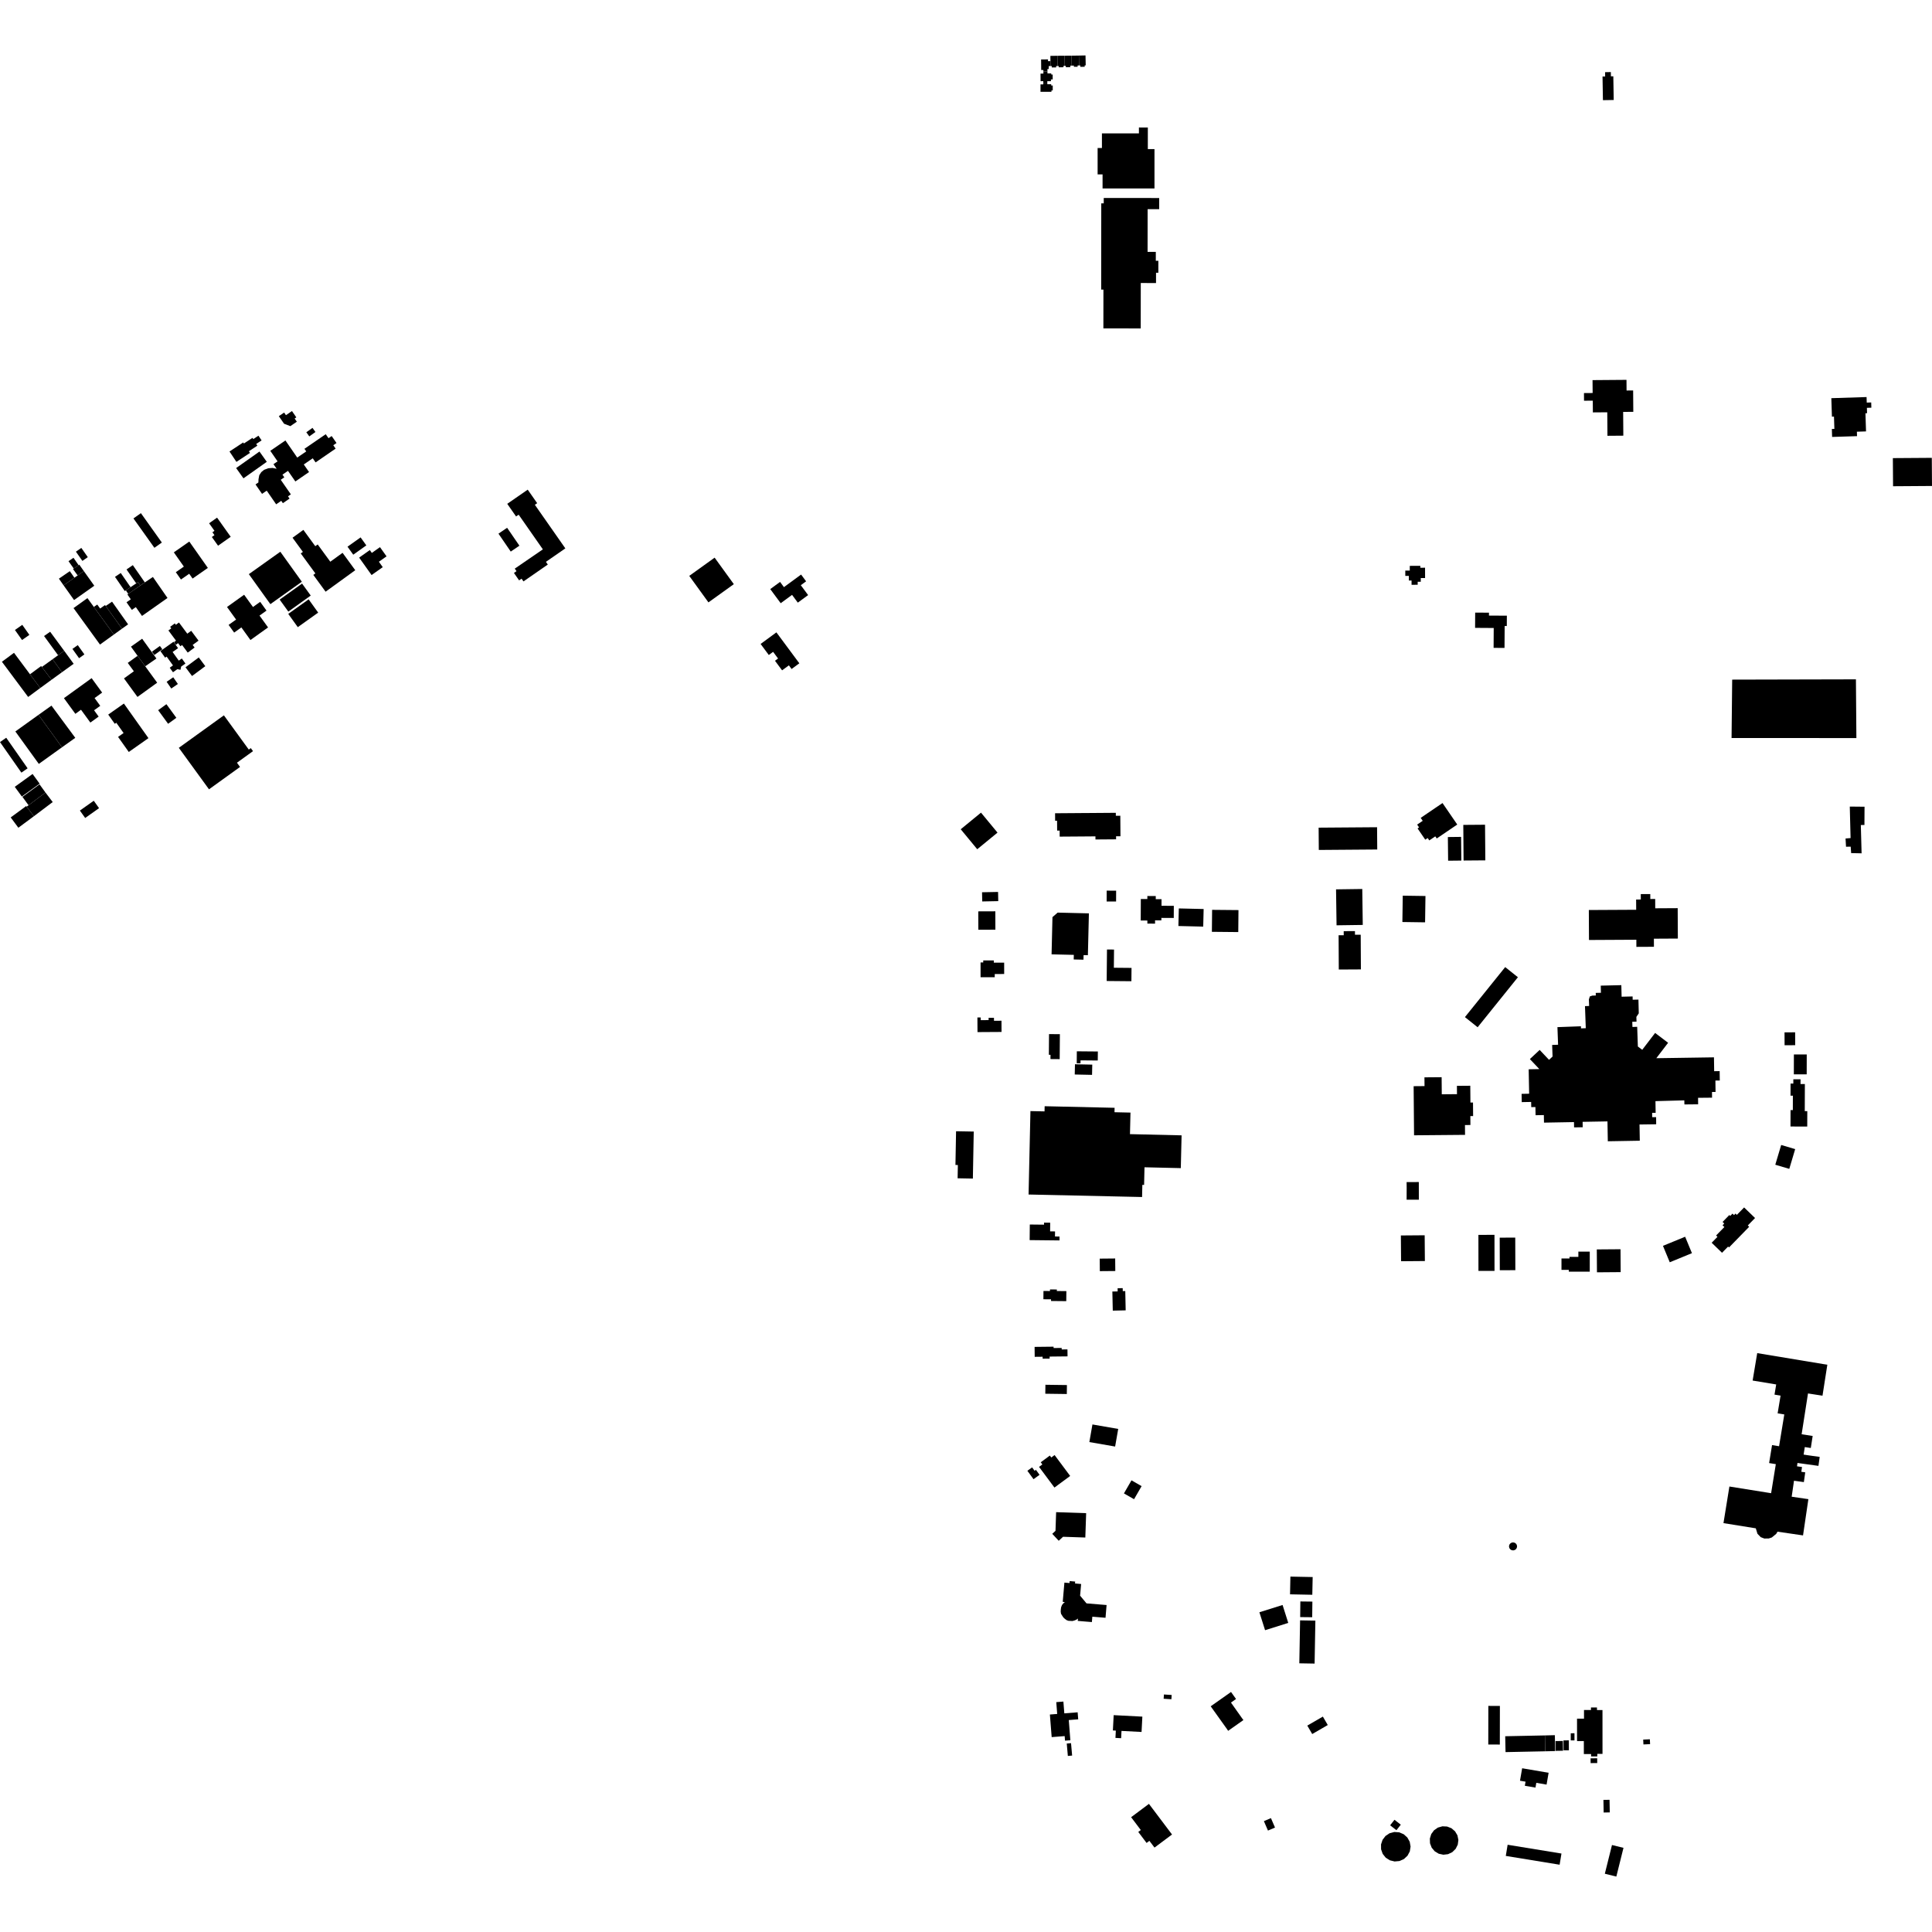 <?xml version="1.0" encoding="utf-8" standalone="no"?>
<!DOCTYPE svg PUBLIC "-//W3C//DTD SVG 1.1//EN"
  "http://www.w3.org/Graphics/SVG/1.1/DTD/svg11.dtd">
<!-- Created with matplotlib (https://matplotlib.org/) -->
<svg height="288pt" version="1.1" viewBox="0 0 288 288" width="288pt" xmlns="http://www.w3.org/2000/svg" xmlns:xlink="http://www.w3.org/1999/xlink">
 <defs>
  <style type="text/css">
*{stroke-linecap:butt;stroke-linejoin:round;}
  </style>
 </defs>
 <g id="figure_1">
  <g id="patch_1">
   <path d="M 0 288 
L 288 288 
L 288 0 
L 0 0 
z
" style="fill:none;opacity:0;"/>
  </g>
  <g id="axes_1">
   <g id="PatchCollection_1">
    <path clip-path="url(#pc2b4bb574c)" d="M 256.915 227.05 
L 257.799 221.592 
L 264.017 222.589 
L 264.719 218.257 
L 263.719 218.096 
L 264.157 215.417 
L 265.203 215.587 
L 265.982 210.848 
L 264.988 210.686 
L 265.426 208.043 
L 264.522 207.894 
L 264.775 206.378 
L 261.262 205.796 
L 261.946 201.707 
L 271.829 203.346 
L 272.398 203.434 
L 271.677 208.053 
L 269.515 207.719 
L 268.566 213.803 
L 270.212 214.057 
L 269.932 215.849 
L 269.037 215.712 
L 268.862 216.833 
L 269.517 216.934 
L 271.26 217.179 
L 271.071 218.516 
L 269.348 218.275 
L 267.947 218.082 
L 267.878 218.582 
L 268.622 218.684 
L 268.522 219.397 
L 269.103 219.478 
L 268.899 220.934 
L 267.427 220.731 
L 267.357 221.233 
L 267.167 222.535 
L 267.082 223.112 
L 269.572 223.476 
L 268.775 228.881 
L 264.967 228.324 
L 264.778 228.651 
L 264.121 229.189 
L 263.677 229.336 
L 263.006 229.347 
L 262.471 229.143 
L 261.982 228.638 
L 261.735 227.825 
L 256.915 227.05 
"/>
    <path clip-path="url(#pc2b4bb574c)" d="M 209.484 85.057 
L 209.487 85.848 
L 210.016 85.847 
L 210.018 86.536 
L 210.418 86.536 
L 210.42 87.173 
L 211.333 87.171 
L 211.331 86.721 
L 211.793 86.719 
L 211.792 86.17 
L 212.434 86.168 
L 212.43 84.629 
L 211.728 84.632 
L 211.727 84.349 
L 210.151 84.354 
L 210.153 85.056 
L 209.484 85.057 
"/>
    <path clip-path="url(#pc2b4bb574c)" d="M 258.213 101.311 
L 258.121 110.015 
L 276.728 110.022 
L 276.66 101.268 
L 258.213 101.311 
"/>
    <path clip-path="url(#pc2b4bb574c)" d="M 275.744 120.234 
L 275.863 124.93 
L 275.113 124.993 
L 275.184 126.22 
L 275.881 126.21 
L 275.948 127.17 
L 277.504 127.203 
L 277.391 122.986 
L 277.928 122.978 
L 277.944 120.256 
L 275.744 120.234 
"/>
    <path clip-path="url(#pc2b4bb574c)" d="M 188.407 271.473 
L 189.457 271.024 
L 190.064 272.431 
L 189.013 272.88 
L 188.407 271.473 
"/>
    <path clip-path="url(#pc2b4bb574c)" d="M 180.477 254.356 
L 183.507 252.219 
L 184.253 253.267 
L 183.499 253.8 
L 184.401 255.076 
L 185.184 256.181 
L 185.354 256.406 
L 183.077 258.011 
L 182.893 257.737 
L 180.477 254.356 
"/>
    <path clip-path="url(#pc2b4bb574c)" d="M 194.876 257.232 
L 195.61 258.49 
L 197.035 257.666 
L 197.929 257.147 
L 197.197 255.89 
L 194.876 257.232 
"/>
    <path clip-path="url(#pc2b4bb574c)" d="M 236.845 135.655 
L 236.868 140.123 
L 243.928 140.085 
L 243.933 141.148 
L 246.549 141.135 
L 246.543 139.93 
L 250.114 139.91 
L 250.09 135.378 
L 246.743 135.397 
L 246.736 134.01 
L 246.009 134.013 
L 246.005 133.277 
L 244.588 133.283 
L 244.592 134.087 
L 243.895 134.092 
L 243.903 135.618 
L 236.845 135.655 
"/>
    <path clip-path="url(#pc2b4bb574c)" d="M 224.377 144.163 
L 226.272 145.674 
L 220.269 153.13 
L 218.374 151.619 
L 224.377 144.163 
"/>
    <path clip-path="url(#pc2b4bb574c)" d="M 238.647 147.991 
L 238.64 147.677 
L 238.621 146.927 
L 241.689 146.855 
L 241.705 147.517 
L 241.731 148.578 
L 243.369 148.539 
L 243.381 149.028 
L 244.239 149.008 
L 244.289 151.055 
L 243.93 151.588 
L 243.954 152.294 
L 243.319 152.316 
L 243.333 152.715 
L 243.346 153.089 
L 244.052 153.064 
L 244.154 156.001 
L 244.805 156.493 
L 245.294 155.853 
L 246.726 153.979 
L 248.661 155.447 
L 247.336 157.181 
L 246.906 157.744 
L 249.519 157.706 
L 252.568 157.66 
L 255.498 157.616 
L 255.519 159.017 
L 255.528 159.681 
L 256.346 159.669 
L 256.365 161.07 
L 255.712 161.077 
L 255.733 162.776 
L 255.495 162.778 
L 255.203 162.782 
L 255.213 163.629 
L 253.128 163.649 
L 253.138 164.618 
L 252.906 164.62 
L 251.093 164.637 
L 251.076 164.029 
L 246.777 164.145 
L 246.804 165.886 
L 246.282 165.892 
L 246.287 166.536 
L 246.876 166.531 
L 246.884 167.594 
L 244.4 167.627 
L 244.442 170.044 
L 239.674 170.127 
L 239.622 167.165 
L 235.917 167.23 
L 235.932 168.035 
L 235.265 168.048 
L 234.646 168.058 
L 234.631 167.269 
L 230.16 167.349 
L 230.139 166.221 
L 228.905 166.243 
L 228.882 165.025 
L 228.261 165.037 
L 228.246 164.265 
L 227.996 164.27 
L 226.844 164.291 
L 226.82 163.06 
L 227.739 163.042 
L 227.947 163.039 
L 227.877 159.398 
L 229.466 159.368 
L 229.271 159.158 
L 228.056 157.877 
L 228.707 157.266 
L 229.515 156.51 
L 230.912 157.988 
L 231.205 157.714 
L 231.438 157.497 
L 231.375 155.769 
L 232.006 155.747 
L 232.261 155.737 
L 232.164 153.113 
L 235.668 152.985 
L 235.679 153.298 
L 236.39 153.272 
L 236.271 149.982 
L 236.888 149.959 
L 236.852 148.992 
L 236.996 148.535 
L 237.376 148.411 
L 237.883 148.399 
L 237.874 148.01 
L 238.647 147.991 
"/>
    <path clip-path="url(#pc2b4bb574c)" d="M 244.983 260.042 
L 244.949 259.317 
L 245.942 259.271 
L 245.976 259.995 
L 244.983 260.042 
"/>
    <path clip-path="url(#pc2b4bb574c)" d="M 212.34 160.597 
L 214.901 160.576 
L 214.911 161.673 
L 214.923 163.124 
L 217.19 163.105 
L 217.179 161.866 
L 219.172 161.85 
L 219.194 164.353 
L 219.578 164.351 
L 219.595 166.371 
L 219.183 166.373 
L 219.193 167.701 
L 218.379 167.709 
L 218.392 169.171 
L 210.791 169.237 
L 210.728 161.916 
L 212.352 161.902 
L 212.34 160.597 
"/>
    <path clip-path="url(#pc2b4bb574c)" d="M 209.68 176.21 
L 211.5 176.205 
L 211.506 178.84 
L 209.681 178.84 
L 209.69 177.069 
L 209.68 176.21 
"/>
    <path clip-path="url(#pc2b4bb574c)" d="M 211.537 123.34 
L 211.312 123.491 
L 212.461 125.168 
L 212.819 124.926 
L 213.063 125.28 
L 213.956 124.674 
L 214.172 124.991 
L 217.23 122.913 
L 215.033 119.709 
L 211.782 121.918 
L 212.082 122.357 
L 211.251 122.922 
L 211.537 123.34 
"/>
    <path clip-path="url(#pc2b4bb574c)" d="M 215.831 124.777 
L 217.802 124.754 
L 217.84 128.285 
L 215.869 128.306 
L 215.831 124.777 
"/>
    <path clip-path="url(#pc2b4bb574c)" d="M 219.902 91.319 
L 221.959 91.332 
L 221.957 91.764 
L 224.626 91.779 
L 224.616 93.322 
L 224.297 93.32 
L 224.276 96.586 
L 222.649 96.576 
L 222.666 93.613 
L 219.888 93.595 
L 219.902 91.319 
"/>
    <path clip-path="url(#pc2b4bb574c)" d="M 115.736 94.265 
L 119.157 98.878 
L 118.002 99.728 
L 117.598 99.183 
L 116.585 99.927 
L 115.526 98.5 
L 115.984 98.164 
L 115.246 97.169 
L 114.604 97.641 
L 113.383 95.995 
L 115.736 94.265 
"/>
    <path clip-path="url(#pc2b4bb574c)" d="M 106.529 83.129 
L 109.391 87.08 
L 105.607 89.796 
L 102.746 85.846 
L 106.529 83.129 
"/>
    <path clip-path="url(#pc2b4bb574c)" d="M 114.821 87.816 
L 116.283 86.744 
L 116.861 87.524 
L 119.419 85.648 
L 120.166 86.658 
L 119.376 87.236 
L 120.464 88.707 
L 118.928 89.834 
L 118.072 88.677 
L 116.378 89.92 
L 114.821 87.816 
"/>
    <path clip-path="url(#pc2b4bb574c)" d="M 76.732 84.767 
L 76.995 85.142 
L 76.611 85.409 
L 77.382 86.514 
L 77.748 86.262 
L 78.034 86.67 
L 81.661 84.156 
L 81.378 83.753 
L 81.648 83.567 
L 84.274 81.746 
L 79.731 75.248 
L 80.076 75.009 
L 78.666 72.992 
L 75.614 75.105 
L 76.93 76.987 
L 77.314 76.722 
L 80.923 81.892 
L 76.732 84.767 
"/>
    <path clip-path="url(#pc2b4bb574c)" d="M 26.657 111.476 
L 33.375 106.635 
L 37.086 111.738 
L 37.388 111.52 
L 37.715 111.972 
L 35.322 113.697 
L 35.78 114.329 
L 31.155 117.662 
L 26.657 111.476 
"/>
    <path clip-path="url(#pc2b4bb574c)" d="M 25.058 107.894 
L 26.149 107.105 
L 26.289 107.004 
L 24.808 104.973 
L 23.577 105.865 
L 25.058 107.894 
"/>
    <path clip-path="url(#pc2b4bb574c)" d="M 11.909 120.829 
L 13.977 119.365 
L 14.766 120.47 
L 12.698 121.934 
L 11.909 120.829 
"/>
    <path clip-path="url(#pc2b4bb574c)" d="M 16.133 106.521 
L 18.468 104.877 
L 22.129 110.033 
L 19.197 112.095 
L 17.601 109.848 
L 18.422 109.27 
L 17.336 107.74 
L 17.111 107.898 
L 16.133 106.521 
"/>
    <path clip-path="url(#pc2b4bb574c)" d="M 9.531 104.074 
L 13.659 101.092 
L 15.227 103.244 
L 14.1 104.059 
L 14.944 105.216 
L 14.024 105.881 
L 14.707 106.819 
L 13.471 107.713 
L 12.077 105.801 
L 11.234 106.41 
L 9.531 104.074 
"/>
    <path clip-path="url(#pc2b4bb574c)" d="M 7.672 105.187 
L 11.221 109.987 
L 9.241 111.398 
L 5.743 106.56 
L 7.672 105.187 
"/>
    <path clip-path="url(#pc2b4bb574c)" d="M 5.743 106.56 
L 9.241 111.398 
L 5.786 113.873 
L 2.29 109.037 
L 5.743 106.56 
"/>
    <path clip-path="url(#pc2b4bb574c)" d="M 76.137 82.224 
L 77.428 81.346 
L 75.595 78.675 
L 74.306 79.553 
L 76.137 82.224 
"/>
    <path clip-path="url(#pc2b4bb574c)" d="M 45.223 78.989 
L 47 81.42 
L 47.357 81.161 
L 49.238 83.734 
L 51.065 82.41 
L 52.958 84.999 
L 48.537 88.203 
L 46.707 85.7 
L 47.011 85.478 
L 44.835 82.501 
L 45.151 82.271 
L 43.608 80.16 
L 45.223 78.989 
"/>
    <path clip-path="url(#pc2b4bb574c)" d="M 48.557 64.726 
L 48.971 65.322 
L 49.442 64.999 
L 50.164 66.04 
L 49.682 66.37 
L 50.032 66.874 
L 47.046 68.929 
L 46.62 68.317 
L 46.187 68.615 
L 45.285 69.237 
L 46.07 70.367 
L 44.028 71.772 
L 42.929 70.189 
L 42.107 70.754 
L 42.383 71.154 
L 41.85 71.521 
L 43.359 73.695 
L 42.932 73.988 
L 43.164 74.324 
L 42.168 75.007 
L 41.925 74.657 
L 41.167 75.177 
L 39.76 73.141 
L 39.061 73.621 
L 38.09 72.214 
L 38.518 71.921 
L 38.535 71.449 
L 38.646 70.846 
L 38.947 70.381 
L 39.364 70.037 
L 40.005 69.801 
L 40.633 69.756 
L 41.239 69.878 
L 40.765 69.192 
L 41.377 68.774 
L 40.293 67.203 
L 42.547 65.659 
L 44.309 68.211 
L 45.651 67.291 
L 45.384 66.904 
L 48.557 64.726 
"/>
    <path clip-path="url(#pc2b4bb574c)" d="M 45.663 64.436 
L 46.583 63.783 
L 47.024 64.396 
L 46.105 65.052 
L 45.663 64.436 
"/>
    <path clip-path="url(#pc2b4bb574c)" d="M 34.211 67.303 
L 35.783 66.268 
L 36.255 65.955 
L 36.359 66.112 
L 37.636 65.272 
L 37.758 65.455 
L 38.528 64.947 
L 38.995 65.651 
L 38.736 65.821 
L 38.192 66.179 
L 38.363 66.435 
L 37.1 67.267 
L 37.266 67.517 
L 35.241 68.852 
L 34.211 67.303 
"/>
    <path clip-path="url(#pc2b4bb574c)" d="M 42.355 61.498 
L 41.565 62.038 
L 42.343 63.165 
L 43.281 63.525 
L 44.249 62.862 
L 43.921 62.389 
L 44.174 62.216 
L 43.524 61.274 
L 42.625 61.889 
L 42.355 61.498 
"/>
    <path clip-path="url(#pc2b4bb574c)" d="M 38.678 67.311 
L 39.77 68.843 
L 36.293 71.304 
L 35.2 69.772 
L 38.678 67.311 
"/>
    <path clip-path="url(#pc2b4bb574c)" d="M 199.163 132.574 
L 203.071 132.52 
L 203.145 137.879 
L 199.238 137.934 
L 199.163 132.574 
"/>
    <path clip-path="url(#pc2b4bb574c)" d="M 200.304 138.807 
L 201.982 138.799 
L 201.984 139.342 
L 202.839 139.337 
L 202.867 144.508 
L 199.571 144.526 
L 199.543 139.418 
L 200.307 139.414 
L 200.304 138.807 
"/>
    <path clip-path="url(#pc2b4bb574c)" d="M 209.107 133.517 
L 212.139 133.56 
L 212.492 133.565 
L 212.435 137.491 
L 209.05 137.443 
L 209.056 137.016 
L 209.107 133.517 
"/>
    <path clip-path="url(#pc2b4bb574c)" d="M 196.566 123.378 
L 205.277 123.313 
L 205.303 126.634 
L 196.592 126.7 
L 196.566 123.378 
"/>
    <path clip-path="url(#pc2b4bb574c)" d="M 218.131 122.966 
L 221.373 122.941 
L 221.415 128.252 
L 218.173 128.277 
L 218.131 122.966 
"/>
    <path clip-path="url(#pc2b4bb574c)" d="M 282.166 68.29 
L 287.971 68.25 
L 288 72.443 
L 282.195 72.483 
L 282.166 68.29 
"/>
    <path clip-path="url(#pc2b4bb574c)" d="M 193.803 241.544 
L 196.08 241.583 
L 195.966 247.987 
L 193.687 247.948 
L 193.803 241.544 
"/>
    <path clip-path="url(#pc2b4bb574c)" d="M 192.357 235.022 
L 195.677 235.088 
L 195.623 237.729 
L 192.304 237.663 
L 192.357 235.022 
"/>
    <path clip-path="url(#pc2b4bb574c)" d="M 193.841 238.726 
L 195.635 238.747 
L 195.608 241.077 
L 193.815 241.058 
L 193.841 238.726 
"/>
    <path clip-path="url(#pc2b4bb574c)" d="M 191.191 239.252 
L 192.038 241.925 
L 188.583 243.011 
L 187.736 240.338 
L 191.191 239.252 
"/>
    <path clip-path="url(#pc2b4bb574c)" d="M 213.168 274.773 
L 213.146 274.071 
L 213.355 273.401 
L 213.769 272.836 
L 214.343 272.436 
L 215.018 272.244 
L 215.718 272.278 
L 216.37 272.536 
L 216.902 272.992 
L 217.258 273.593 
L 217.398 274.279 
L 217.308 274.97 
L 216.996 275.599 
L 216.495 276.094 
L 215.86 276.398 
L 215.16 276.48 
L 214.471 276.332 
L 213.869 275.967 
L 213.418 275.428 
L 213.168 274.773 
"/>
    <path clip-path="url(#pc2b4bb574c)" d="M 205.868 274.947 
L 206.097 274.258 
L 206.538 273.682 
L 207.143 273.278 
L 207.849 273.091 
L 208.577 273.142 
L 209.249 273.428 
L 209.79 273.915 
L 210.144 274.549 
L 210.272 275.264 
L 210.159 275.983 
L 209.817 276.625 
L 209.284 277.122 
L 208.619 277.42 
L 207.894 277.486 
L 207.186 277.314 
L 206.572 276.924 
L 206.118 276.357 
L 205.875 275.673 
L 205.868 274.947 
"/>
    <path clip-path="url(#pc2b4bb574c)" d="M 224.74 274.996 
L 232.765 276.304 
L 232.49 277.969 
L 224.466 276.659 
L 224.74 274.996 
"/>
    <path clip-path="url(#pc2b4bb574c)" d="M 239.23 279.314 
L 240.944 279.737 
L 242.01 275.455 
L 240.296 275.033 
L 239.23 279.314 
"/>
    <path clip-path="url(#pc2b4bb574c)" d="M 207.225 272.095 
L 207.873 271.27 
L 208.813 272.002 
L 208.165 272.827 
L 207.225 272.095 
"/>
    <path clip-path="url(#pc2b4bb574c)" d="M 226.905 263.591 
L 226.583 265.45 
L 227.412 265.591 
L 227.305 266.203 
L 228.891 266.474 
L 229.014 265.764 
L 230.545 266.026 
L 230.849 264.266 
L 226.905 263.591 
"/>
    <path clip-path="url(#pc2b4bb574c)" d="M 208.826 184.168 
L 212.374 184.141 
L 212.404 187.981 
L 208.856 188.009 
L 208.826 184.168 
"/>
    <path clip-path="url(#pc2b4bb574c)" d="M 220.384 184.08 
L 220.39 189.454 
L 222.785 189.452 
L 222.78 184.076 
L 220.384 184.08 
"/>
    <path clip-path="url(#pc2b4bb574c)" d="M 223.558 184.496 
L 223.574 189.352 
L 225.89 189.344 
L 225.876 184.488 
L 223.558 184.496 
"/>
    <path clip-path="url(#pc2b4bb574c)" d="M 235.285 186.574 
L 236.983 186.575 
L 236.983 189.567 
L 233.862 189.568 
L 233.862 189.299 
L 232.768 189.3 
L 232.767 187.597 
L 233.958 187.597 
L 233.959 187.358 
L 235.284 187.358 
L 235.285 186.574 
"/>
    <path clip-path="url(#pc2b4bb574c)" d="M 238.032 186.249 
L 238.056 189.661 
L 241.592 189.633 
L 241.568 186.222 
L 238.032 186.249 
"/>
    <path clip-path="url(#pc2b4bb574c)" d="M 247.895 185.716 
L 248.908 188.164 
L 252.214 186.807 
L 251.201 184.359 
L 247.895 185.716 
"/>
    <path clip-path="url(#pc2b4bb574c)" d="M 259.992 179.992 
L 258.909 181.101 
L 258.706 180.903 
L 258.485 181.13 
L 258.258 180.911 
L 257.926 181.253 
L 257.788 181.12 
L 256.782 182.151 
L 257.029 182.391 
L 256.779 182.649 
L 257.049 182.91 
L 255.813 184.175 
L 256.018 184.373 
L 255.156 185.255 
L 256.699 186.75 
L 257.607 185.823 
L 257.743 185.952 
L 260.745 182.877 
L 260.539 182.679 
L 261.623 181.568 
L 259.992 179.992 
"/>
    <path clip-path="url(#pc2b4bb574c)" d="M 265.518 170.68 
L 264.639 173.624 
L 266.726 174.24 
L 267.605 171.297 
L 265.518 170.68 
"/>
    <path clip-path="url(#pc2b4bb574c)" d="M 267.329 160.889 
L 267.327 161.525 
L 266.916 161.524 
L 266.91 163.327 
L 267.262 163.329 
L 267.255 165.484 
L 266.914 165.484 
L 266.905 167.925 
L 269.402 167.933 
L 269.41 165.635 
L 269.034 165.634 
L 269.049 161.596 
L 268.401 161.594 
L 268.404 160.892 
L 267.329 160.889 
"/>
    <path clip-path="url(#pc2b4bb574c)" d="M 267.412 157.183 
L 269.328 157.186 
L 269.321 160.154 
L 267.405 160.151 
L 267.412 157.183 
"/>
    <path clip-path="url(#pc2b4bb574c)" d="M 266.017 153.893 
L 267.598 153.886 
L 267.606 155.806 
L 266.025 155.813 
L 266.017 153.893 
"/>
    <path clip-path="url(#pc2b4bb574c)" d="M 224.949 230.574 
L 224.964 230.375 
L 225.043 230.192 
L 225.18 230.047 
L 225.357 229.952 
L 225.554 229.921 
L 225.746 229.957 
L 225.917 230.05 
L 226.048 230.193 
L 226.127 230.37 
L 226.143 230.562 
L 226.097 230.751 
L 225.993 230.916 
L 225.842 231.036 
L 225.66 231.105 
L 225.466 231.109 
L 225.274 231.051 
L 225.113 230.931 
L 225 230.766 
L 224.949 230.574 
"/>
    <path clip-path="url(#pc2b4bb574c)" d="M 272.994 59.356 
L 278.246 59.188 
L 278.273 60.014 
L 278.936 59.991 
L 278.961 60.774 
L 278.294 60.796 
L 278.32 61.597 
L 278.079 61.603 
L 278.166 64.31 
L 276.803 64.354 
L 276.825 65.016 
L 273.11 65.133 
L 273.072 63.947 
L 273.447 63.936 
L 273.388 62.102 
L 273.082 62.112 
L 272.994 59.356 
"/>
    <path clip-path="url(#pc2b4bb574c)" d="M 236.12 58.595 
L 237.413 58.585 
L 237.397 56.663 
L 242.458 56.624 
L 242.47 58.213 
L 243.449 58.204 
L 243.473 61.391 
L 241.961 61.404 
L 241.987 64.945 
L 239.62 64.963 
L 239.593 61.46 
L 237.447 61.476 
L 237.433 59.725 
L 236.129 59.735 
L 236.12 58.595 
"/>
    <path clip-path="url(#pc2b4bb574c)" d="M 239.278 11.4 
L 239.266 10.759 
L 240.127 10.743 
L 240.137 11.379 
L 240.494 11.373 
L 240.554 14.905 
L 238.946 14.933 
L 238.886 11.407 
L 239.278 11.4 
"/>
    <path clip-path="url(#pc2b4bb574c)" d="M 0.929 109.975 
L 4.116 114.532 
L 3.188 115.176 
L 2.614 114.355 
L 0 110.619 
L 0.929 109.975 
"/>
    <path clip-path="url(#pc2b4bb574c)" d="M 5.051 121.675 
L 3.972 120.254 
L 4.255 120.039 
L 6.778 118.139 
L 7.857 119.56 
L 5.051 121.675 
"/>
    <path clip-path="url(#pc2b4bb574c)" d="M 6.778 118.139 
L 5.895 116.922 
L 3.345 118.783 
L 4.255 120.039 
L 6.778 118.139 
"/>
    <path clip-path="url(#pc2b4bb574c)" d="M 3.256 118.736 
L 5.91 116.821 
L 4.857 115.374 
L 2.202 117.291 
L 3.256 118.736 
"/>
    <path clip-path="url(#pc2b4bb574c)" d="M 3.972 120.254 
L 3.904 120.155 
L 1.596 121.852 
L 2.737 123.389 
L 5.051 121.675 
L 3.972 120.254 
"/>
    <path clip-path="url(#pc2b4bb574c)" d="M 4.196 103.894 
L 5.998 102.562 
L 4.47 100.51 
L 2.088 97.315 
L 0.285 98.646 
L 0.526 98.969 
L 4.196 103.894 
"/>
    <path clip-path="url(#pc2b4bb574c)" d="M 9.571 97.017 
L 8.659 97.676 
L 7.833 98.272 
L 9.24 100.204 
L 10.98 98.949 
L 9.571 97.017 
"/>
    <path clip-path="url(#pc2b4bb574c)" d="M 7.833 98.272 
L 6.237 99.423 
L 7.684 101.333 
L 9.24 100.204 
L 7.833 98.272 
"/>
    <path clip-path="url(#pc2b4bb574c)" d="M 4.47 100.51 
L 6.136 99.287 
L 6.237 99.423 
L 7.684 101.333 
L 5.998 102.562 
L 4.47 100.51 
"/>
    <path clip-path="url(#pc2b4bb574c)" d="M 9.571 97.017 
L 7.476 94.174 
L 6.567 94.811 
L 8.659 97.676 
L 9.571 97.017 
"/>
    <path clip-path="url(#pc2b4bb574c)" d="M 10.797 96.732 
L 11.593 96.169 
L 12.581 97.552 
L 11.786 98.115 
L 10.797 96.732 
"/>
    <path clip-path="url(#pc2b4bb574c)" d="M 2.227 93.91 
L 3.32 93.143 
L 4.379 94.641 
L 3.287 95.408 
L 2.227 93.91 
"/>
    <path clip-path="url(#pc2b4bb574c)" d="M 13.033 89.158 
L 13.988 90.473 
L 16.978 94.588 
L 14.905 96.082 
L 10.961 90.65 
L 13.033 89.158 
"/>
    <path clip-path="url(#pc2b4bb574c)" d="M 16.978 94.588 
L 18.189 93.715 
L 15.756 90.332 
L 15.658 90.195 
L 14.926 90.713 
L 14.5 90.122 
L 13.988 90.473 
L 16.978 94.588 
"/>
    <path clip-path="url(#pc2b4bb574c)" d="M 15.756 90.332 
L 16.702 89.689 
L 19.095 93.071 
L 18.189 93.715 
L 15.756 90.332 
"/>
    <path clip-path="url(#pc2b4bb574c)" d="M 9.48 87.259 
L 11.041 89.448 
L 14.055 87.315 
L 12.494 85.127 
L 11.573 85.779 
L 11.092 86.12 
L 9.48 87.259 
"/>
    <path clip-path="url(#pc2b4bb574c)" d="M 9.48 87.259 
L 8.781 86.26 
L 10.405 85.144 
L 11.092 86.12 
L 9.48 87.259 
"/>
    <path clip-path="url(#pc2b4bb574c)" d="M 10.881 84.823 
L 10.987 84.749 
L 11.713 84.244 
L 11.817 84.172 
L 12.494 85.127 
L 11.573 85.779 
L 10.881 84.823 
"/>
    <path clip-path="url(#pc2b4bb574c)" d="M 11.713 84.244 
L 10.955 83.147 
L 10.213 83.653 
L 10.987 84.749 
L 11.713 84.244 
"/>
    <path clip-path="url(#pc2b4bb574c)" d="M 11.316 82.236 
L 12.124 81.676 
L 13.088 83.054 
L 12.281 83.613 
L 11.316 82.236 
"/>
    <path clip-path="url(#pc2b4bb574c)" d="M 18.86 89.78 
L 19.652 90.913 
L 20.248 90.501 
L 21.167 91.816 
L 24.969 89.139 
L 22.794 86.008 
L 21.589 86.817 
L 20.925 87.276 
L 19.339 88.374 
L 19.117 88.529 
L 18.992 88.615 
L 19.497 89.338 
L 18.86 89.78 
"/>
    <path clip-path="url(#pc2b4bb574c)" d="M 19.117 88.529 
L 18.761 88.008 
L 19.464 87.531 
L 20.303 86.96 
L 20.575 86.775 
L 20.925 87.276 
L 19.117 88.529 
"/>
    <path clip-path="url(#pc2b4bb574c)" d="M 19.464 87.531 
L 18.001 85.415 
L 17.141 85.989 
L 18.602 88.111 
L 18.761 88.008 
L 19.464 87.531 
"/>
    <path clip-path="url(#pc2b4bb574c)" d="M 20.303 86.96 
L 18.861 84.887 
L 19.801 84.245 
L 21.589 86.817 
L 20.925 87.276 
L 20.575 86.775 
L 20.303 86.96 
"/>
    <path clip-path="url(#pc2b4bb574c)" d="M 20.493 103.89 
L 18.481 101.13 
L 19.954 100.065 
L 19.045 98.818 
L 20.509 97.76 
L 21.649 99.323 
L 23.43 101.768 
L 20.493 103.89 
"/>
    <path clip-path="url(#pc2b4bb574c)" d="M 20.509 97.76 
L 19.521 96.396 
L 21.19 95.214 
L 23.316 98.163 
L 21.649 99.323 
L 20.509 97.76 
"/>
    <path clip-path="url(#pc2b4bb574c)" d="M 25.532 93.666 
L 25.362 93.438 
L 25.704 93.189 
L 26.056 92.927 
L 26.212 93.138 
L 26.678 92.795 
L 27.919 94.462 
L 28.502 94.032 
L 29.593 95.497 
L 28.721 96.14 
L 29.009 96.527 
L 27.986 97.283 
L 27.145 96.152 
L 26.896 96.337 
L 26.549 95.872 
L 26.222 96.114 
L 25.935 95.727 
L 26.238 95.504 
L 25.105 93.98 
L 25.532 93.666 
"/>
    <path clip-path="url(#pc2b4bb574c)" d="M 23.909 97.054 
L 24.614 98.036 
L 24.839 97.876 
L 25.784 99.192 
L 25.301 99.536 
L 25.787 100.213 
L 26.439 99.75 
L 26.906 99.845 
L 27.004 99.368 
L 27.644 98.914 
L 27.102 98.16 
L 26.652 98.479 
L 25.731 97.193 
L 26.544 96.617 
L 25.862 95.667 
L 23.909 97.054 
"/>
    <path clip-path="url(#pc2b4bb574c)" d="M 24.196 96.784 
L 23.837 96.292 
L 22.652 97.144 
L 23.009 97.636 
L 24.196 96.784 
"/>
    <path clip-path="url(#pc2b4bb574c)" d="M 25.823 100.961 
L 24.84 101.637 
L 25.533 102.638 
L 26.516 101.962 
L 25.823 100.961 
"/>
    <path clip-path="url(#pc2b4bb574c)" d="M 27.653 99.469 
L 29.63 98.003 
L 30.603 99.305 
L 28.626 100.771 
L 27.653 99.469 
"/>
    <path clip-path="url(#pc2b4bb574c)" d="M 33.841 90.483 
L 35.194 92.357 
L 34.078 93.153 
L 34.905 94.299 
L 35.98 93.529 
L 37.335 95.407 
L 39.96 93.529 
L 38.686 91.765 
L 39.727 91.02 
L 38.785 89.717 
L 37.71 90.484 
L 36.392 88.657 
L 33.841 90.483 
"/>
    <path clip-path="url(#pc2b4bb574c)" d="M 37.095 85.587 
L 41.787 82.248 
L 44.995 86.719 
L 40.303 90.058 
L 37.095 85.587 
"/>
    <path clip-path="url(#pc2b4bb574c)" d="M 45.029 86.992 
L 41.689 89.382 
L 42.982 91.17 
L 46.321 88.78 
L 45.029 86.992 
"/>
    <path clip-path="url(#pc2b4bb574c)" d="M 46.008 89.343 
L 47.43 91.321 
L 44.392 93.489 
L 42.97 91.511 
L 46.008 89.343 
"/>
    <path clip-path="url(#pc2b4bb574c)" d="M 51.803 81.495 
L 53.754 80.109 
L 54.607 81.3 
L 52.658 82.686 
L 51.803 81.495 
"/>
    <path clip-path="url(#pc2b4bb574c)" d="M 53.537 83.122 
L 55.126 81.998 
L 55.427 82.421 
L 56.643 81.562 
L 57.621 82.934 
L 56.482 83.738 
L 57.057 84.544 
L 55.391 85.72 
L 53.537 83.122 
"/>
    <path clip-path="url(#pc2b4bb574c)" d="M 27.407 84.462 
L 25.913 82.338 
L 28.218 80.728 
L 30.985 84.658 
L 28.708 86.246 
L 28.204 85.53 
L 26.976 86.387 
L 26.209 85.297 
L 27.407 84.462 
"/>
    <path clip-path="url(#pc2b4bb574c)" d="M 19.894 77.281 
L 23.016 81.66 
L 24.126 80.875 
L 21.005 76.496 
L 19.894 77.281 
"/>
    <path clip-path="url(#pc2b4bb574c)" d="M 34.391 80.018 
L 32.359 77.164 
L 31.17 78.003 
L 31.97 79.127 
L 31.664 79.344 
L 31.969 79.773 
L 31.58 80.049 
L 32.505 81.349 
L 34.391 80.018 
"/>
    <path clip-path="url(#pc2b4bb574c)" d="M 172.1 275.417 
L 174.712 273.466 
L 171.271 268.9 
L 168.614 270.886 
L 170.057 272.801 
L 169.68 273.083 
L 170.918 274.725 
L 171.339 274.411 
L 172.1 275.417 
"/>
    <path clip-path="url(#pc2b4bb574c)" d="M 166.014 255.674 
L 170.289 255.895 
L 170.17 258.18 
L 167.181 258.026 
L 167.125 259.111 
L 166.278 259.067 
L 166.335 257.98 
L 165.896 257.956 
L 166.014 255.674 
"/>
    <path clip-path="url(#pc2b4bb574c)" d="M 173.507 252.592 
L 173.463 253.229 
L 174.618 253.305 
L 174.66 252.668 
L 173.507 252.592 
"/>
    <path clip-path="url(#pc2b4bb574c)" d="M 163.62 22.064 
L 164.262 22.064 
L 164.263 19.887 
L 169.777 19.886 
L 169.777 19.004 
L 171.106 19.006 
L 171.105 22.226 
L 172.097 22.225 
L 172.097 28.095 
L 164.358 28.095 
L 164.358 25.996 
L 163.62 25.996 
L 163.62 22.064 
"/>
    <path clip-path="url(#pc2b4bb574c)" d="M 164.479 48.952 
L 164.486 43.167 
L 164.151 43.167 
L 164.164 30.31 
L 164.532 30.31 
L 164.533 29.512 
L 172.799 29.519 
L 172.797 31.182 
L 171.075 31.179 
L 171.068 37.547 
L 172.295 37.548 
L 172.294 38.873 
L 172.674 38.875 
L 172.672 40.658 
L 172.328 40.657 
L 172.326 42.192 
L 170.053 42.189 
L 170.046 48.958 
L 164.479 48.952 
"/>
    <path clip-path="url(#pc2b4bb574c)" d="M 156.931 12.747 
L 156.702 12.747 
L 156.702 12.555 
L 156.129 12.554 
L 156.121 12.342 
L 155.518 12.347 
L 155.514 12.579 
L 155.106 12.578 
L 155.105 13.687 
L 156.737 13.689 
L 156.737 13.482 
L 156.93 13.482 
L 156.931 12.747 
"/>
    <path clip-path="url(#pc2b4bb574c)" d="M 155.518 12.347 
L 155.517 12.098 
L 155.117 12.102 
L 155.108 10.973 
L 155.539 10.969 
L 155.535 10.672 
L 156.142 10.666 
L 156.147 10.941 
L 156.708 10.943 
L 156.709 11.112 
L 156.92 11.11 
L 156.925 11.838 
L 156.659 11.84 
L 156.661 12.102 
L 156.119 12.106 
L 156.121 12.342 
L 155.518 12.347 
"/>
    <path clip-path="url(#pc2b4bb574c)" d="M 155.535 10.672 
L 155.533 10.433 
L 155.211 10.436 
L 155.196 8.866 
L 156.224 8.855 
L 156.226 9.119 
L 156.586 9.115 
L 156.594 9.847 
L 156.332 9.85 
L 156.335 10.292 
L 156.138 10.293 
L 156.142 10.666 
L 155.535 10.672 
"/>
    <path clip-path="url(#pc2b4bb574c)" d="M 156.579 8.331 
L 156.586 9.115 
L 156.594 9.847 
L 156.783 9.846 
L 156.785 10.057 
L 157.436 10.054 
L 157.434 9.848 
L 157.649 9.845 
L 157.625 8.315 
L 156.579 8.331 
"/>
    <path clip-path="url(#pc2b4bb574c)" d="M 157.625 8.315 
L 158.698 8.308 
L 158.718 9.812 
L 158.528 9.822 
L 158.531 10.023 
L 157.824 10.034 
L 157.821 9.843 
L 157.649 9.845 
L 157.625 8.315 
"/>
    <path clip-path="url(#pc2b4bb574c)" d="M 158.698 8.308 
L 159.737 8.3 
L 159.755 9.782 
L 159.551 9.788 
L 159.554 10.008 
L 158.878 10.016 
L 158.875 9.812 
L 158.718 9.812 
L 158.698 8.308 
"/>
    <path clip-path="url(#pc2b4bb574c)" d="M 159.737 8.3 
L 160.83 8.283 
L 160.861 9.755 
L 160.635 9.761 
L 160.637 9.951 
L 160.08 9.957 
L 160.079 9.777 
L 159.755 9.782 
L 159.737 8.3 
"/>
    <path clip-path="url(#pc2b4bb574c)" d="M 160.83 8.283 
L 161.814 8.263 
L 161.846 9.743 
L 161.69 9.746 
L 161.694 9.952 
L 161.039 9.966 
L 161.035 9.751 
L 160.861 9.755 
L 160.83 8.283 
"/>
    <path clip-path="url(#pc2b4bb574c)" d="M 157.278 121.231 
L 160.552 121.207 
L 161.156 121.202 
L 161.765 121.199 
L 166.333 121.165 
L 166.337 121.605 
L 167.003 121.601 
L 167.025 124.659 
L 166.372 124.663 
L 166.375 125.116 
L 163.299 125.139 
L 163.296 124.676 
L 161.115 124.693 
L 157.964 124.715 
L 157.959 123.814 
L 157.587 123.816 
L 157.576 122.349 
L 157.287 122.35 
L 157.278 121.231 
"/>
    <path clip-path="url(#pc2b4bb574c)" d="M 162.321 136.154 
L 162.169 142.392 
L 161.528 142.378 
L 161.512 143.06 
L 160.056 143.026 
L 160.073 142.34 
L 156.756 142.263 
L 156.889 136.714 
L 157.661 136.041 
L 162.321 136.154 
"/>
    <path clip-path="url(#pc2b4bb574c)" d="M 239.019 268.309 
L 239.931 268.291 
L 239.968 270.171 
L 239.056 270.189 
L 239.019 268.309 
"/>
    <path clip-path="url(#pc2b4bb574c)" d="M 236.124 254.91 
L 237.163 254.909 
L 237.163 254.53 
L 238.057 254.529 
L 238.057 254.916 
L 238.879 254.916 
L 238.883 261.447 
L 238.105 261.446 
L 238.105 261.825 
L 237.181 261.827 
L 237.182 261.472 
L 236.102 261.473 
L 236.1 259.536 
L 235.088 259.537 
L 235.085 256.198 
L 236.126 256.199 
L 236.124 254.91 
"/>
    <path clip-path="url(#pc2b4bb574c)" d="M 237.106 262.111 
L 237.11 262.823 
L 238.096 262.816 
L 238.092 262.104 
L 237.106 262.111 
"/>
    <path clip-path="url(#pc2b4bb574c)" d="M 234.703 258.374 
L 234.705 259.44 
L 234.15 259.441 
L 234.15 258.375 
L 234.703 258.374 
"/>
    <path clip-path="url(#pc2b4bb574c)" d="M 224.379 258.818 
L 224.428 261.184 
L 230.351 261.063 
L 230.304 258.697 
L 224.379 258.818 
"/>
    <path clip-path="url(#pc2b4bb574c)" d="M 223.586 254.3 
L 223.576 260.057 
L 221.855 260.054 
L 221.865 254.296 
L 223.586 254.3 
"/>
    <path clip-path="url(#pc2b4bb574c)" d="M 230.304 258.697 
L 231.779 258.659 
L 231.827 261.029 
L 230.351 261.063 
L 230.304 258.697 
"/>
    <path clip-path="url(#pc2b4bb574c)" d="M 231.873 259.542 
L 231.898 260.997 
L 232.999 260.979 
L 232.975 259.524 
L 231.873 259.542 
"/>
    <path clip-path="url(#pc2b4bb574c)" d="M 233.071 259.438 
L 233.083 260.915 
L 233.868 260.909 
L 233.858 259.432 
L 233.071 259.438 
"/>
    <path clip-path="url(#pc2b4bb574c)" d="M 158.669 235.916 
L 159.43 235.982 
L 159.455 235.69 
L 160.277 235.761 
L 160.251 236.044 
L 161.163 236.124 
L 161.009 237.863 
L 161.966 239.013 
L 164.957 239.259 
L 164.798 241.159 
L 162.832 240.997 
L 162.765 241.8 
L 160.659 241.625 
L 160.689 241.276 
L 160.419 241.459 
L 160.125 241.577 
L 159.854 241.645 
L 159.558 241.627 
L 159.273 241.612 
L 158.988 241.508 
L 158.742 241.324 
L 158.501 241.095 
L 158.333 240.834 
L 158.168 240.572 
L 158.116 240.245 
L 158.131 239.961 
L 158.175 239.603 
L 158.306 239.265 
L 158.498 239.019 
L 158.734 238.816 
L 158.42 238.789 
L 158.669 235.916 
"/>
    <path clip-path="url(#pc2b4bb574c)" d="M 156.505 255.58 
L 157.594 255.496 
L 157.456 253.734 
L 158.518 253.65 
L 158.656 255.407 
L 160.643 255.251 
L 160.726 256.298 
L 159.321 256.406 
L 159.557 259.414 
L 158.76 259.476 
L 158.708 258.797 
L 156.771 258.948 
L 156.505 255.58 
"/>
    <path clip-path="url(#pc2b4bb574c)" d="M 159.019 259.906 
L 159.657 259.849 
L 159.82 261.699 
L 159.182 261.756 
L 159.019 259.906 
"/>
    <path clip-path="url(#pc2b4bb574c)" d="M 157.436 225.415 
L 161.911 225.567 
L 161.787 229.196 
L 158.468 229.084 
L 157.822 229.679 
L 156.858 228.643 
L 157.341 228.199 
L 157.436 225.415 
"/>
    <path clip-path="url(#pc2b4bb574c)" d="M 167.542 222.62 
L 168.669 220.671 
L 170.177 221.537 
L 169.051 223.485 
L 167.542 222.62 
"/>
    <path clip-path="url(#pc2b4bb574c)" d="M 157.184 221.748 
L 159.528 220.018 
L 157.207 216.903 
L 156.712 217.268 
L 156.498 216.979 
L 155.141 217.98 
L 155.381 218.303 
L 154.888 218.666 
L 157.184 221.748 
"/>
    <path clip-path="url(#pc2b4bb574c)" d="M 153.15 219.248 
L 154.067 220.501 
L 154.966 219.849 
L 154.42 219.104 
L 154.225 219.245 
L 153.853 218.738 
L 153.15 219.248 
"/>
    <path clip-path="url(#pc2b4bb574c)" d="M 162.848 212.341 
L 162.389 214.967 
L 166.23 215.634 
L 166.69 213.008 
L 162.848 212.341 
"/>
    <path clip-path="url(#pc2b4bb574c)" d="M 159.027 207.804 
L 159.045 206.468 
L 155.838 206.425 
L 155.82 207.761 
L 159.027 207.804 
"/>
    <path clip-path="url(#pc2b4bb574c)" d="M 154.226 200.778 
L 157.054 200.747 
L 157.057 200.95 
L 158.264 200.936 
L 158.266 201.162 
L 159.124 201.152 
L 159.136 202.193 
L 156.465 202.222 
L 156.469 202.525 
L 155.427 202.536 
L 155.424 202.246 
L 154.241 202.259 
L 154.226 200.778 
"/>
    <path clip-path="url(#pc2b4bb574c)" d="M 165.818 192.526 
L 166.61 192.508 
L 166.601 192.036 
L 167.359 192.019 
L 167.37 192.463 
L 167.742 192.457 
L 167.803 195.333 
L 165.88 195.374 
L 165.818 192.526 
"/>
    <path clip-path="url(#pc2b4bb574c)" d="M 155.549 192.443 
L 155.536 193.676 
L 156.677 193.686 
L 156.675 193.938 
L 158.946 193.96 
L 158.961 192.465 
L 157.541 192.451 
L 157.543 192.222 
L 156.518 192.212 
L 156.516 192.452 
L 155.549 192.443 
"/>
    <path clip-path="url(#pc2b4bb574c)" d="M 163.934 187.622 
L 163.95 189.488 
L 166.255 189.468 
L 166.238 187.601 
L 163.934 187.622 
"/>
    <path clip-path="url(#pc2b4bb574c)" d="M 153.512 182.536 
L 153.488 184.861 
L 157.937 184.908 
L 157.942 184.328 
L 157.265 184.321 
L 157.274 183.566 
L 156.538 183.558 
L 156.551 182.266 
L 155.633 182.256 
L 155.629 182.559 
L 153.512 182.536 
"/>
    <path clip-path="url(#pc2b4bb574c)" d="M 153.606 165.628 
L 155.707 165.673 
L 155.724 164.902 
L 166.151 165.138 
L 166.136 165.797 
L 168.519 165.851 
L 168.443 169.064 
L 176.137 169.244 
L 176.021 174.13 
L 170.609 174.004 
L 170.548 176.634 
L 170.287 176.627 
L 170.247 178.437 
L 153.327 178.064 
L 153.606 165.628 
"/>
    <path clip-path="url(#pc2b4bb574c)" d="M 156.376 154.151 
L 157.995 154.164 
L 157.965 157.883 
L 156.591 157.873 
L 156.597 157.238 
L 156.351 157.235 
L 156.376 154.151 
"/>
    <path clip-path="url(#pc2b4bb574c)" d="M 160.244 158.648 
L 160.21 160.174 
L 162.79 160.229 
L 162.822 158.703 
L 160.244 158.648 
"/>
    <path clip-path="url(#pc2b4bb574c)" d="M 160.521 156.716 
L 163.655 156.743 
L 163.642 158.088 
L 161.073 158.066 
L 161.069 158.501 
L 160.505 158.497 
L 160.521 156.716 
"/>
    <path clip-path="url(#pc2b4bb574c)" d="M 165.016 141.539 
L 164.971 146.236 
L 168.656 146.27 
L 168.674 144.284 
L 166.041 144.26 
L 166.067 141.549 
L 165.016 141.539 
"/>
    <path clip-path="url(#pc2b4bb574c)" d="M 164.971 132.766 
L 166.381 132.772 
L 166.374 134.387 
L 164.964 134.382 
L 164.971 132.766 
"/>
    <path clip-path="url(#pc2b4bb574c)" d="M 170.061 134.012 
L 171.033 134.016 
L 171.035 133.566 
L 172.288 133.572 
L 172.285 134.038 
L 173.148 134.043 
L 173.144 135.022 
L 174.98 135.031 
L 174.971 136.839 
L 173.126 136.83 
L 173.124 137.196 
L 172.184 137.191 
L 172.182 137.685 
L 171.035 137.68 
L 171.038 137.223 
L 170.046 137.219 
L 170.061 134.012 
"/>
    <path clip-path="url(#pc2b4bb574c)" d="M 175.724 135.418 
L 179.425 135.506 
L 179.362 138.128 
L 175.661 138.039 
L 175.724 135.418 
"/>
    <path clip-path="url(#pc2b4bb574c)" d="M 180.687 135.629 
L 180.654 138.904 
L 184.587 138.942 
L 184.618 135.665 
L 180.687 135.629 
"/>
    <path clip-path="url(#pc2b4bb574c)" d="M 145.675 126.595 
L 143.214 123.616 
L 146.236 121.139 
L 148.697 124.117 
L 145.675 126.595 
"/>
    <path clip-path="url(#pc2b4bb574c)" d="M 146.392 133.007 
L 148.781 132.96 
L 148.808 134.33 
L 146.419 134.377 
L 146.392 133.007 
"/>
    <path clip-path="url(#pc2b4bb574c)" d="M 145.828 135.856 
L 148.371 135.847 
L 148.381 138.587 
L 145.837 138.596 
L 145.828 135.856 
"/>
    <path clip-path="url(#pc2b4bb574c)" d="M 149.689 143.5 
L 148.145 143.501 
L 148.145 143.168 
L 146.571 143.17 
L 146.571 143.472 
L 146.171 143.473 
L 146.172 145.674 
L 148.284 145.673 
L 148.284 145.195 
L 149.691 145.194 
L 149.689 143.5 
"/>
    <path clip-path="url(#pc2b4bb574c)" d="M 149.297 153.831 
L 149.288 152.158 
L 148.173 152.166 
L 148.169 151.722 
L 147.369 151.727 
L 147.371 152.065 
L 146.192 152.073 
L 146.189 151.674 
L 145.7 151.676 
L 145.713 153.853 
L 149.297 153.831 
"/>
    <path clip-path="url(#pc2b4bb574c)" d="M 142.52 168.633 
L 145.154 168.68 
L 145.024 175.687 
L 142.75 175.645 
L 142.787 173.667 
L 142.427 173.66 
L 142.52 168.633 
"/>
   </g>
  </g>
 </g>
 <defs>
  <clipPath id="pc2b4bb574c">
   <rect height="271.474" width="288" x="0" y="8.263"/>
  </clipPath>
 </defs>
</svg>
